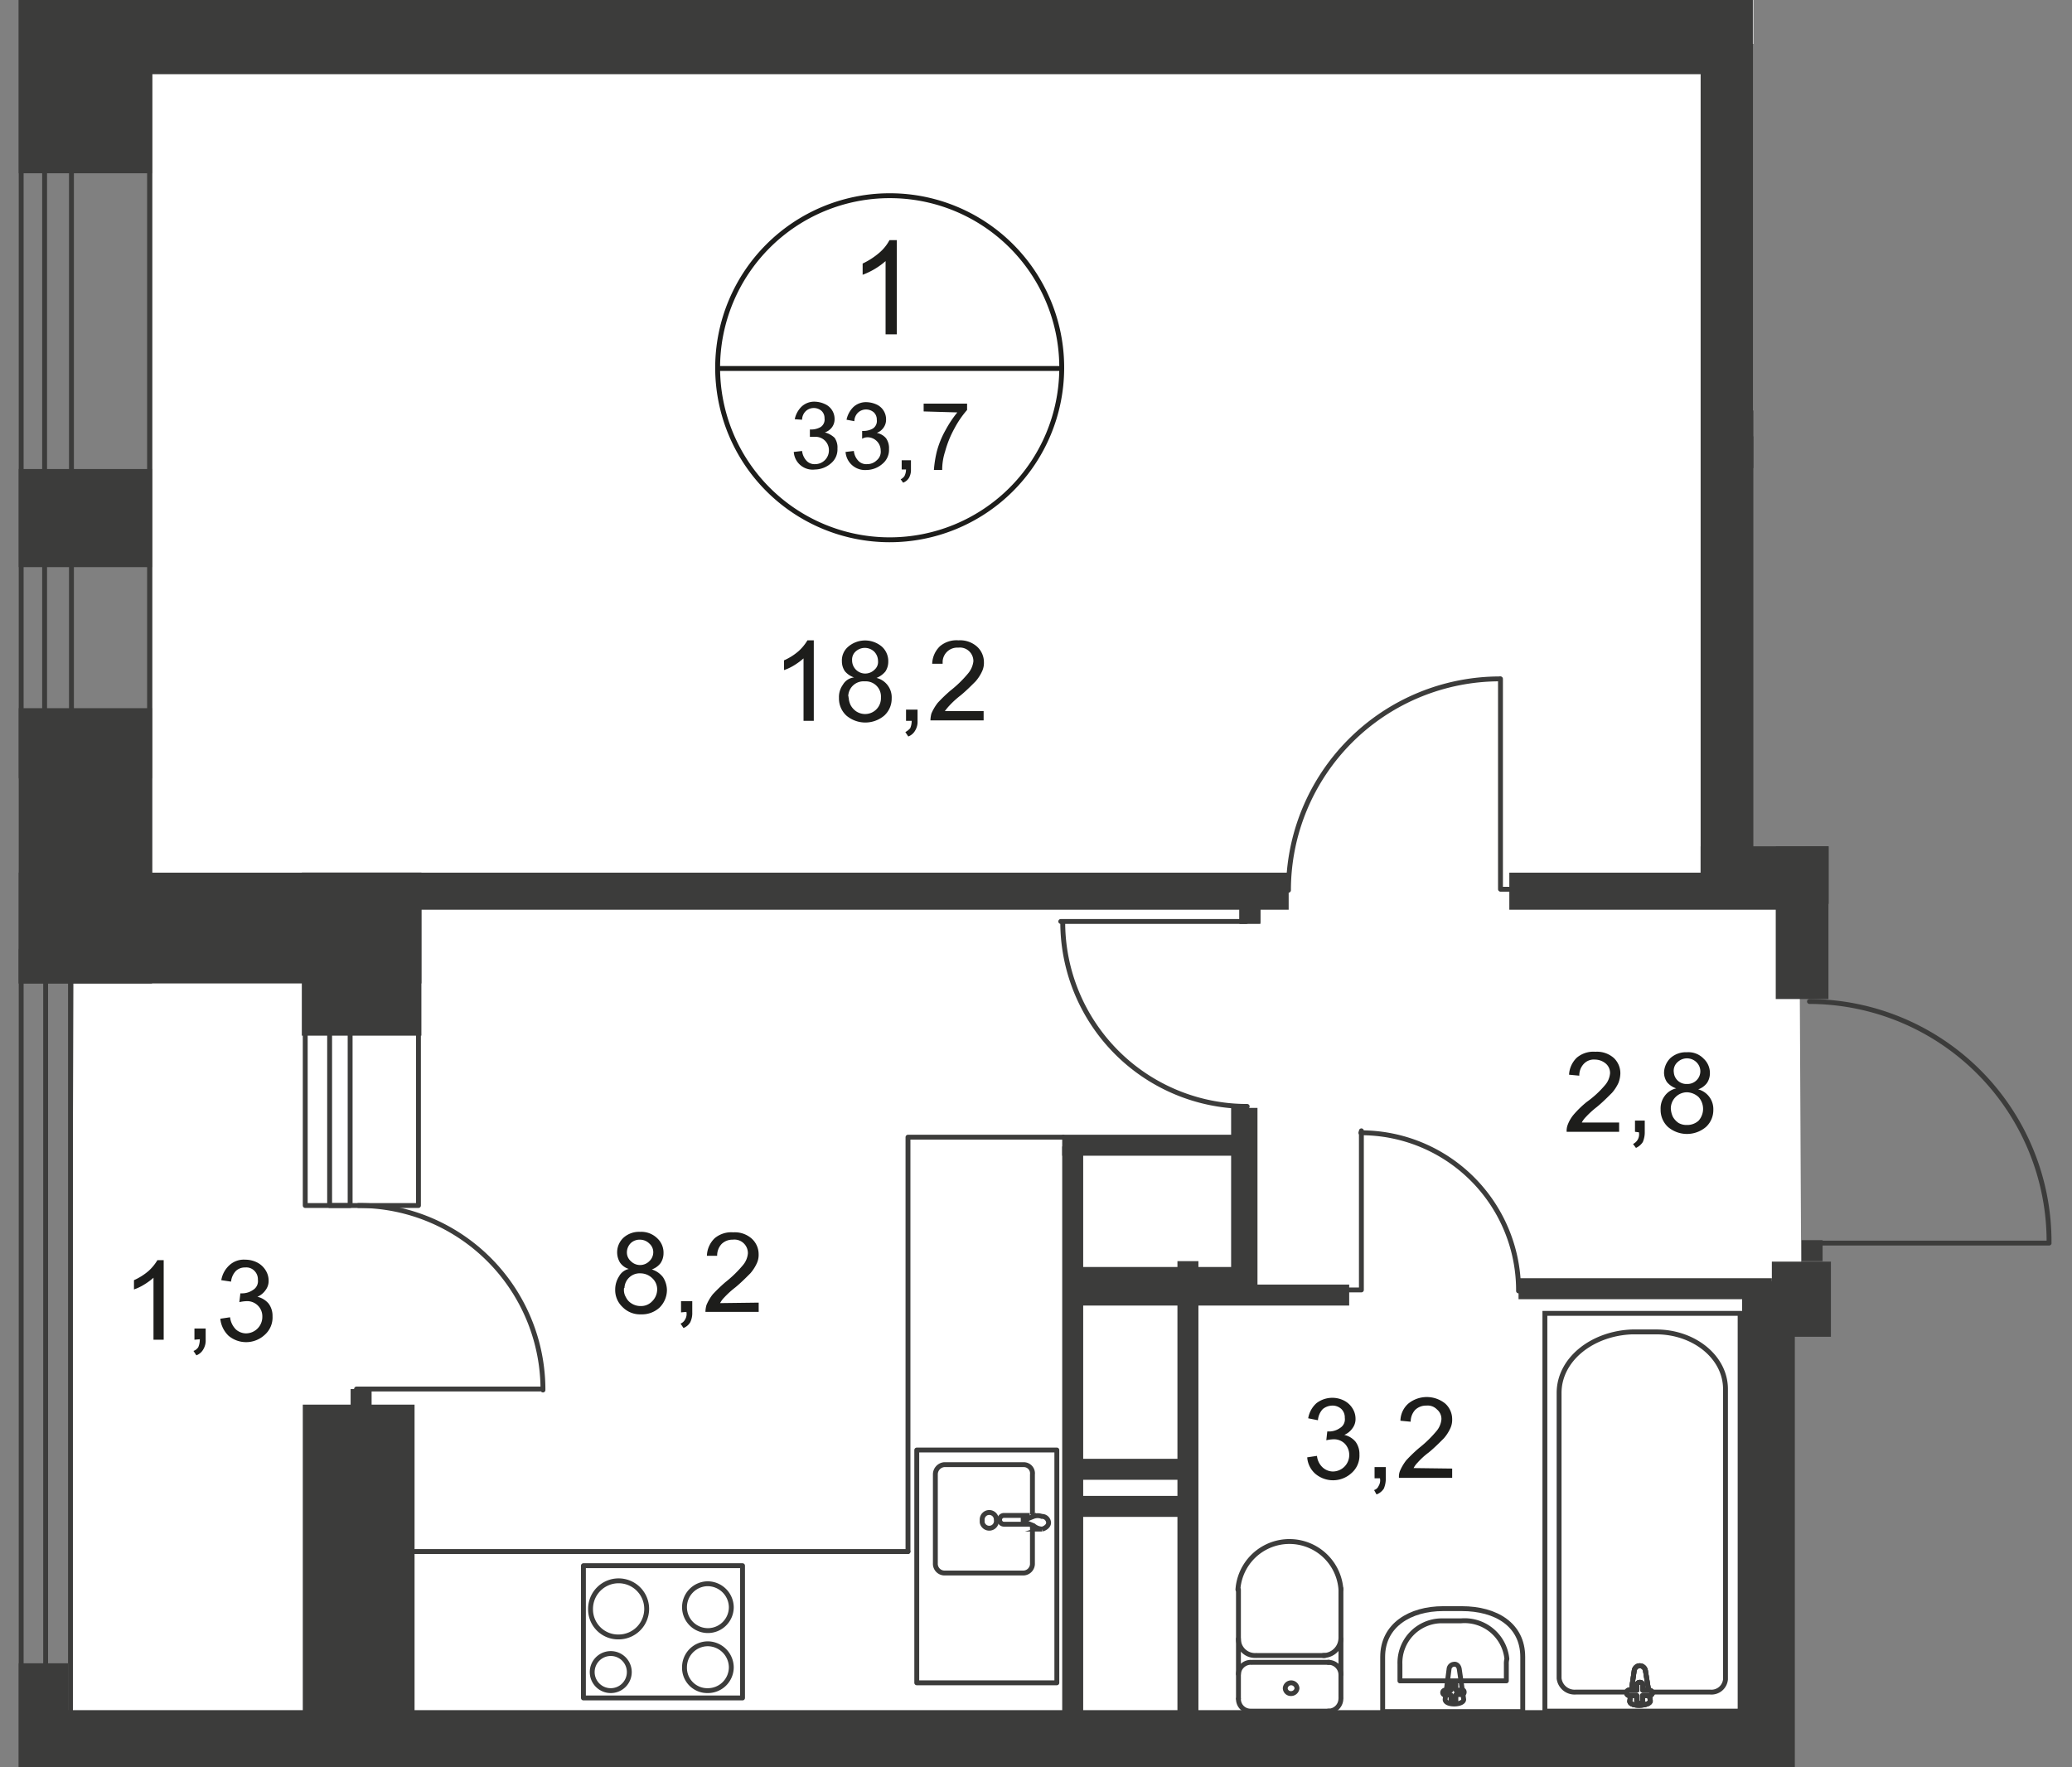 <svg id="Слой_1" data-name="Слой 1" xmlns="http://www.w3.org/2000/svg" xmlns:xlink="http://www.w3.org/1999/xlink" viewBox="0 0 424.54 362.1">
  <rect x="0" y="0" width="424.54" height="362.1" fill="#808080" stroke="none"/>
  <defs>
    <style>
      .cls-1, .cls-10, .cls-5, .cls-6 {
        fill: none;
      }

      .cls-2 {
        clip-path: url(#clip-path);
      }

      .cls-3 {
        clip-path: url(#clip-path-2);
      }

      .cls-4, .cls-9 {
        fill: #fff;
      }

      .cls-4 {
        fill-rule: evenodd;
      }

      .cls-5, .cls-6 {
        stroke: #3c3c3b;
      }

      .cls-5 {
        stroke-miterlimit: 22.93;
      }

      .cls-6 {
        stroke-linecap: round;
        stroke-linejoin: round;
      }

      .cls-7 {
        fill: #3c3c3b;
      }

      .cls-8 {
        fill: #1d1d1b;
      }

      .cls-10 {
        stroke: #1d1d1b;
        stroke-miterlimit: 10;
      }
    </style>
    <clipPath id="clip-path">
      <polygon class="cls-1" points="424.55 362.1 424.55 173.4 359.25 173.4 359.25 0 0 0 0 362.1 424.55 362.1"/>
    </clipPath>
    <clipPath id="clip-path-2">
      <polygon class="cls-1" points="724.75 874.4 724.75 902.3 863.54 902.3 863.54 -177.7 -14.46 -177.7 -14.46 842.4 1.65 842.4 1.65 874.4 724.75 874.4"/>
    </clipPath>
  </defs>
  <g class="cls-2">
    <g class="cls-3">
      <g>
        <polygon class="cls-4" points="15.14 188.9 14.35 362.1 14.35 522.6 30.64 523.9 30.64 703.9 369.35 703.9 369.05 514.3 369.05 446.1 364.35 440.9 362.64 356.9 363.05 268.9 369.05 260.2 368.75 199.8 368.05 177.9 356.05 177.2 349.94 5.8 31.25 5.8 31.25 178.8 15.14 188.9"/>
        <path class="cls-4" d="M839-160.3,769-158.4l-738.3,7.5V7.3L353,5.8l.6,83.6h117.2l-.8,59h368.1c.2-108.6.81-200.3.81-308.7"/>
        <rect class="cls-5" x="316.54" y="361.7" width="40" height="81.5"/>
        <path class="cls-6" d="M313.75,373.4V362.1H285v11.3c0,6.5,5.6,9.8,12.41,9.8h3.8C308.25,383.2,313.75,379.9,313.75,373.4Z"/>
        <path class="cls-6" d="M253.75,364.2a2.56,2.56,0,0,1,2.59-2.5h0"/>
        <path class="cls-6" d="M272.14,361.7a2.56,2.56,0,0,1,2.6,2.5"/>
        <line class="cls-6" x1="272.34" y1="361.7" x2="256.64" y2="361.7"/>
        <rect class="cls-6" x="4.34" y="-509.1" width="26.3" height="668.4"/>
        <rect class="cls-6" x="9.14" y="-509.1" width="5.5" height="668.4"/>
        <rect class="cls-6" x="4.34" y="194.6" width="10.1" height="352.9"/>
        <polyline class="cls-6" points="15.14 547.6 9.35 547.6 9.35 194.6 15.14 194.6"/>
        <path class="cls-6" d="M394,94a48.8,48.8,0,0,0,48.8,48.8"/>
        <rect class="cls-7" x="390.25" y="90.5" width="4.3" height="4.3"/>
        <rect class="cls-7" x="217.64" y="234.9" width="4.3" height="244.8"/>
        <rect class="cls-7" x="293.54" y="-3.4" width="5.4" height="8.8"/>
        <rect class="cls-7" x="241.25" y="258.4" width="4.3" height="190.7"/>
        <g>
          <path class="cls-8" d="M33.54,274.5H31.45V261.8a12.86,12.86,0,0,1-1.91,1.4,10.18,10.18,0,0,1-2.09,1v-1.9a12.08,12.08,0,0,0,3-1.9,9.62,9.62,0,0,0,1.8-2.2h1.29Z"/>
          <path class="cls-8" d="M39.84,274.5v-2.3h2.3v2.3a3.51,3.51,0,0,1-.5,2,2.76,2.76,0,0,1-1.4,1.2l-.6-.9a1.89,1.89,0,0,0,1-.8,4.15,4.15,0,0,0,.3-1.6Z"/>
        </g>
        <path class="cls-8" d="M45.14,270.2l2-.3a4.2,4.2,0,0,0,1.2,2.5,3.18,3.18,0,0,0,2,.8,3.37,3.37,0,0,0,3.41-3.4h0a3.1,3.1,0,0,0-3.21-3.2,7.72,7.72,0,0,0-1.5.2l.21-1.8h.29a3.89,3.89,0,0,0,2.3-.7,2.1,2.1,0,0,0,1-2.1,2.41,2.41,0,0,0-.7-1.8,2.28,2.28,0,0,0-1.9-.7,2.64,2.64,0,0,0-1.9.7,3.72,3.72,0,0,0-1,2.2l-2-.3a5.32,5.32,0,0,1,1.7-3.1,4.34,4.34,0,0,1,3.2-1.1,5.42,5.42,0,0,1,2.5.6,4.36,4.36,0,0,1,1.7,1.6,3.94,3.94,0,0,1,.6,2.1,3.08,3.08,0,0,1-.6,1.9,3.91,3.91,0,0,1-1.7,1.4,4.25,4.25,0,0,1,2.3,1.4,4.2,4.2,0,0,1,.8,2.6,4.73,4.73,0,0,1-1.6,3.8,5.6,5.6,0,0,1-7.4.2A5.59,5.59,0,0,1,45.14,270.2Z"/>
        <g>
          <path class="cls-8" d="M393.64,21.2l2.1-.2a3.84,3.84,0,0,0,1.1,2.3,3.23,3.23,0,0,0,2.1.8,3.19,3.19,0,0,0,2.4-1.1,3.83,3.83,0,0,0,1-2.9,4.19,4.19,0,0,0-1-2.8,3.79,3.79,0,0,0-4.3-.5,4.26,4.26,0,0,0-1.2,1.1l-1.9-.2,1.6-8.4h8.1v1.9h-6.5l-.9,4.4a5,5,0,0,1,3.1-1,4.75,4.75,0,0,1,3.6,1.5,5.37,5.37,0,0,1,1.5,3.8,6.46,6.46,0,0,1-1.3,3.8,5.79,5.79,0,0,1-8,.7A4.12,4.12,0,0,1,393.64,21.2Z"/>
          <path class="cls-8" d="M407.45,25.6V23.3h2.3v2.3a3.51,3.51,0,0,1-.5,2,2.35,2.35,0,0,1-1.41,1.2l-.59-.9a2.81,2.81,0,0,0,1-.8,4,4,0,0,0,.29-1.5Z"/>
          <path class="cls-8" d="M423.34,23.6v1.9h-10.8a3,3,0,0,1,.21-1.4A7.06,7.06,0,0,1,414,21.9a32.28,32.28,0,0,1,2.6-2.5,21.07,21.07,0,0,0,3.8-3.5,4.6,4.6,0,0,0,1-2.4,2.52,2.52,0,0,0-.9-2,2.65,2.65,0,0,0-2.2-.8,3.17,3.17,0,0,0-2.3.9,3.41,3.41,0,0,0-.9,2.4l-2.1-.2a5.19,5.19,0,0,1,1.6-3.6,5.27,5.27,0,0,1,3.8-1.2,5.2,5.2,0,0,1,3.8,1.3,4.31,4.31,0,0,1,1.4,3.2,4.06,4.06,0,0,1-.4,1.9,8.58,8.58,0,0,1-1.3,2c-1,1-2,2-3.1,2.9a18.47,18.47,0,0,0-2.3,2.1,4.44,4.44,0,0,0-.8,1.1Z"/>
        </g>
        <rect class="cls-7" x="62.04" y="287.8" width="22.9" height="138.1"/>
        <rect class="cls-7" x="7.54" y="350.4" width="359" height="11.7"/>
        <rect class="cls-7" x="219.54" y="298.9" width="24.7" height="4.3"/>
        <rect class="cls-7" x="219.54" y="306.5" width="24.7" height="4.3"/>
        <rect class="cls-7" x="3.84" y="340.8" width="10.1" height="30.9"/>
        <rect class="cls-7" x="352.34" y="84.1" width="37.8" height="11.8"/>
        <rect class="cls-7" x="14.25" width="344.9" height="15.2"/>
        <rect class="cls-7" x="348.45" y="9" width="10.8" height="176"/>
        <rect class="cls-7" x="363.84" y="173.4" width="10.8" height="31.3"/>
        <rect class="cls-7" x="348.45" y="173.4" width="26.2" height="11.8"/>
        <rect class="cls-7" x="369.95" y="147" width="4.7" height="38.2"/>
        <rect class="cls-7" x="369.95" y="89.8" width="4.7" height="32"/>
        <rect class="cls-7" x="3.84" y="145.1" width="27.3" height="56.4"/>
        <rect class="cls-7" x="3.84" y="178.8" width="82.5" height="22.7"/>
        <rect class="cls-7" x="61.84" y="178.8" width="24.5" height="33.4"/>
        <rect class="cls-7" x="61.84" y="178.8" width="202.2" height="7.6"/>
        <rect class="cls-7" x="3.84" y="96.1" width="27.3" height="20.1"/>
        <rect class="cls-7" x="3.84" y="-39.4" width="27.3" height="74.9"/>
        <g>
          <path class="cls-8" d="M267.84,298.6l2-.3a3.7,3.7,0,0,0,1.2,2.4,3.18,3.18,0,0,0,2,.8,3.37,3.37,0,0,0,3.41-3.4h0a3.3,3.3,0,0,0-.91-2.3,3.14,3.14,0,0,0-2.29-.9,7.72,7.72,0,0,0-1.5.2l.2-1.8h.3a3.88,3.88,0,0,0,2.29-.7,2.08,2.08,0,0,0,1-2.1,2.41,2.41,0,0,0-.7-1.8,2.64,2.64,0,0,0-1.9-.7,3.16,3.16,0,0,0-1.9.7,3.73,3.73,0,0,0-1,2.3l-2-.4a5.32,5.32,0,0,1,1.7-3.1,5.33,5.33,0,0,1,5.7-.5,4.36,4.36,0,0,1,1.7,1.6,3.94,3.94,0,0,1,.6,2.1,3.08,3.08,0,0,1-.6,1.9,3.91,3.91,0,0,1-1.7,1.4,4.25,4.25,0,0,1,2.3,1.4,4.2,4.2,0,0,1,.8,2.6,4.73,4.73,0,0,1-1.6,3.8,5.6,5.6,0,0,1-7.4.2A4.91,4.91,0,0,1,267.84,298.6Z"/>
          <path class="cls-8" d="M281.64,302.9v-2.3h2.3v2.3a5.22,5.22,0,0,1-.4,2.1,3,3,0,0,1-1.5,1.2l-.5-.9a1.41,1.41,0,0,0,.91-.8,2.22,2.22,0,0,0,.3-1.6Z"/>
          <path class="cls-8" d="M297.54,300.9v1.9h-10.9a3.18,3.18,0,0,1,.2-1.4,9.8,9.8,0,0,1,1.3-2.2,30.7,30.7,0,0,1,2.6-2.5,23.77,23.77,0,0,0,3.6-3.5,4.29,4.29,0,0,0,1-2.4,2.52,2.52,0,0,0-.9-2,2.65,2.65,0,0,0-2.2-.8,3.17,3.17,0,0,0-2.3.9,3.58,3.58,0,0,0-.9,2.4l-2.1-.2a4.79,4.79,0,0,1,1.6-3.5,6,6,0,0,1,7.6,0,4.31,4.31,0,0,1,1.4,3.2,4.06,4.06,0,0,1-.4,1.9,8.58,8.58,0,0,1-1.3,2c-1,1-2,2-3.1,2.9a15.07,15.07,0,0,0-2.3,2.1,4.44,4.44,0,0,0-.8,1.1Z"/>
        </g>
        <path class="cls-8" d="M331.75,230v1.9H321a3.4,3.4,0,0,1,.2-1.4,7.1,7.1,0,0,1,1.3-2.2,21,21,0,0,1,2.59-2.5,20.42,20.42,0,0,0,3.8-3.5,4.22,4.22,0,0,0,1-2.4,2.52,2.52,0,0,0-.9-2,3.49,3.49,0,0,0-2.2-.8,2.81,2.81,0,0,0-2.3.9,3.41,3.41,0,0,0-.9,2.4l-2.1-.2a5.2,5.2,0,0,1,1.6-3.5,5.27,5.27,0,0,1,3.8-1.2,5.2,5.2,0,0,1,3.8,1.3A4.31,4.31,0,0,1,332,220a5.85,5.85,0,0,1-.4,1.9,8.58,8.58,0,0,1-1.3,2c-1,1-2,2-3.1,2.9a18.47,18.47,0,0,0-2.3,2.1,4.44,4.44,0,0,0-.8,1.1Z"/>
        <path class="cls-8" d="M335,231.9v-2.3H337v2.3a5.06,5.06,0,0,1-.4,2.1,3.33,3.33,0,0,1-1.4,1.2l-.6-.8a2.36,2.36,0,0,0,.9-.8,2.17,2.17,0,0,0,.3-1.6Z"/>
        <path class="cls-8" d="M343.45,223a4.1,4.1,0,0,1-1.91-1.3,3.52,3.52,0,0,1-.59-1.9,4.34,4.34,0,0,1,1.3-3,4.75,4.75,0,0,1,3.4-1.2,4.3,4.3,0,0,1,3.4,1.3,4,4,0,0,1,1.3,3,3.61,3.61,0,0,1-.6,2,3.8,3.8,0,0,1-1.8,1.3,4.18,4.18,0,0,1,3.1,4.2,4.69,4.69,0,0,1-1.5,3.5,6,6,0,0,1-7.8,0,4.75,4.75,0,0,1-1.5-3.6,4.3,4.3,0,0,1,.8-2.7A4,4,0,0,1,343.45,223Zm-1.11,4.1a4.52,4.52,0,0,0,.41,1.7,3.65,3.65,0,0,0,1.2,1.3,3.26,3.26,0,0,0,1.7.4,3.41,3.41,0,0,0,2.4-.9,3.65,3.65,0,0,0,0-4.8,3.69,3.69,0,0,0-2.4-1,3.33,3.33,0,0,0-3.31,3.3Zm.61-7.6a2.56,2.56,0,0,0,2.5,2.6h.2a2.64,2.64,0,0,0,1.9-.7,2.57,2.57,0,0,0,.1-3.7l-.1-.1a2.78,2.78,0,0,0-3.8,0,2.35,2.35,0,0,0-.8,2.1v-.2Z"/>
        <g>
          <path class="cls-8" d="M128.84,260a3.38,3.38,0,0,1-1.8-1.3,4.08,4.08,0,0,1,.71-5.1,4.75,4.75,0,0,1,3.4-1.2,4.65,4.65,0,0,1,3.5,1.3,4,4,0,0,1,1.3,3.1,3.61,3.61,0,0,1-.6,2,3.8,3.8,0,0,1-1.8,1.3,4.61,4.61,0,0,1,2.3,1.6,5,5,0,0,1,.8,2.6,5.08,5.08,0,0,1-1.5,3.6,5.28,5.28,0,0,1-3.8,1.4,5,5,0,0,1-3.8-1.5,4.75,4.75,0,0,1-1.5-3.6,5,5,0,0,1,.8-2.7A3,3,0,0,1,128.84,260Zm-1,4.2a2.86,2.86,0,0,0,.41,1.6,3,3,0,0,0,1.2,1.3,3.43,3.43,0,0,0,1.8.5,3.12,3.12,0,0,0,2.4-1,3.45,3.45,0,0,0,1-2.3,3.1,3.1,0,0,0-1-2.4,3.49,3.49,0,0,0-2.4-1,3.12,3.12,0,0,0-3.3,3C127.84,263.9,127.84,264,127.84,264.2Zm.61-7.7a2.36,2.36,0,0,0,.8,1.9,2.66,2.66,0,0,0,3.8,0,2.5,2.5,0,0,0,.8-1.8,2.34,2.34,0,0,0-.8-1.8,2.73,2.73,0,0,0-1.9-.8,2.64,2.64,0,0,0-1.9.7,2.69,2.69,0,0,0-.8,1.8Z"/>
          <path class="cls-8" d="M139.54,268.9v-2.3h2.3v2.3a4.35,4.35,0,0,1-.4,2,2.76,2.76,0,0,1-1.4,1.2l-.6-.9a1.76,1.76,0,0,0,.9-.8,2.17,2.17,0,0,0,.3-1.6Z"/>
        </g>
        <path class="cls-8" d="M155.45,266.9v1.9H144.54a5.42,5.42,0,0,1,.21-1.4,9.4,9.4,0,0,1,1.29-2.2,32.28,32.28,0,0,1,2.6-2.5,23.77,23.77,0,0,0,3.6-3.5,4.29,4.29,0,0,0,1-2.4,2.79,2.79,0,0,0-.8-2,2.74,2.74,0,0,0-2.3-.8,3.17,3.17,0,0,0-2.3.9,3.45,3.45,0,0,0-.9,2.4h-2.1a5.19,5.19,0,0,1,1.6-3.6,5.27,5.27,0,0,1,3.8-1.2,5.2,5.2,0,0,1,3.8,1.3,4.31,4.31,0,0,1,1.4,3.2,4.06,4.06,0,0,1-.4,1.9,8.58,8.58,0,0,1-1.3,2c-1,1-2,2-3.1,2.9a18.47,18.47,0,0,0-2.3,2.1,4.71,4.71,0,0,0-.8,1.1Z"/>
        <path class="cls-6" d="M211.54,312.7v7.6a1.9,1.9,0,0,1-1.79,2h-16.3a1.89,1.89,0,0,1-1.8-2V302.1a2,2,0,0,1,1.8-2h16.3a1.78,1.78,0,0,1,1.79,2h0V310"/>
        <path class="cls-5" d="M202.64,309.9a1.45,1.45,0,0,1,1.5,1.4v.1a1.47,1.47,0,0,1-2.9.5v-.5a1.45,1.45,0,0,1,1.4-1.5Z"/>
        <path class="cls-5" d="M211,310.5h-5.29a.9.9,0,1,0,0,1.8H211"/>
        <path class="cls-5" d="M211.75,312.6l-1.5-.6h-.6v-.7h.6l1.5-.6a2.48,2.48,0,0,1,1.7,0,1.35,1.35,0,0,1,1.4,1.3c0,.6-.6,1.1-1.3,1.3A2.85,2.85,0,0,1,211.75,312.6Z"/>
        <rect class="cls-6" x="187.84" y="297.1" width="28.7" height="47.7"/>
        <line class="cls-6" x1="63.14" y1="317.9" x2="186.04" y2="317.9"/>
        <polyline class="cls-6" points="217.84 233 186.04 233 186.04 317.9"/>
        <path class="cls-6" d="M140.25,341.6a4.8,4.8,0,0,1,4.79-4.8,4.87,4.87,0,0,1,4.8,4.8,4.8,4.8,0,0,1-4.8,4.8h0a4.67,4.67,0,0,1-4.79-4.8Z"/>
        <rect class="cls-6" x="119.54" y="320.8" width="32.6" height="27.1"/>
        <path class="cls-6" d="M121.34,342.6a3.8,3.8,0,1,1,3.8,3.8A3.8,3.8,0,0,1,121.34,342.6Z"/>
        <path class="cls-6" d="M121,329.7a5.75,5.75,0,1,1,5.8,5.7h0A5.65,5.65,0,0,1,121,329.7Z"/>
        <path class="cls-6" d="M140.25,329.3a4.8,4.8,0,0,1,4.79-4.8,4.87,4.87,0,0,1,4.8,4.8,4.8,4.8,0,0,1-4.8,4.8h0a4.8,4.8,0,0,1-4.79-4.8Z"/>
        <rect class="cls-5" x="316.54" y="269.1" width="40" height="81.5"/>
        <path class="cls-5" d="M319.45,285.4v58.5a3.2,3.2,0,0,0,3.4,2.8h27.6a2.88,2.88,0,0,0,3.09-2.6V284.6c0-6.5-6.4-11.7-14.2-11.7h-4.9C326.14,273.2,319.45,278.6,319.45,285.4Z"/>
        <path class="cls-9" d="M337.14,342.3l1,6.2c0,1.1-4.4,1.3-4.2,0l.9-6.2a1.16,1.16,0,0,1,1.1-1,1.19,1.19,0,0,1,1.2,1"/>
        <path class="cls-5" d="M337.14,342.3l1,6.2c0,1.1-4.4,1.3-4.2,0l.9-6.2a1.16,1.16,0,0,1,1.1-1A1.19,1.19,0,0,1,337.14,342.3Z"/>
        <path class="cls-5" d="M337.14,342.3l1,6.2c0,1.1-4.4,1.3-4.2,0l.9-6.2a1.16,1.16,0,0,1,1.1-1A1.19,1.19,0,0,1,337.14,342.3Z"/>
        <path class="cls-6" d="M337.14,342.3l1,6.2c0,1.1-4.4,1.3-4.2,0l.9-6.2a1.16,1.16,0,0,1,1.1-1A1.19,1.19,0,0,1,337.14,342.3Z"/>
        <path class="cls-9" d="M338.54,346.9h0a.55.55,0,0,1-.59.5h-1.41v1.1a.55.55,0,0,1-.59.5.56.56,0,0,1-.6-.5v-1.1H334a.57.57,0,0,1-.7-.4.55.55,0,0,1,.4-.7h1.7v-1.1a.56.56,0,0,1,.6-.5.55.55,0,0,1,.59.5v1.1H338c.3.1.59.3.59.6h0"/>
        <path class="cls-6" d="M338.54,346.9h0a.55.55,0,0,1-.59.5h-1.41v1.1a.55.55,0,0,1-.59.5.56.56,0,0,1-.6-.5v-1.1H334a.57.57,0,0,1-.7-.4.55.55,0,0,1,.4-.7h1.7v-1.1a.56.56,0,0,1,.6-.5.55.55,0,0,1,.59.5v1.1H338c.3.1.59.3.59.6Z"/>
        <path class="cls-6" d="M338.54,346.9h0a.55.55,0,0,1-.59.5h-1.41v1.1a.55.55,0,0,1-.59.5.56.56,0,0,1-.6-.5v-1.1H334a.57.57,0,0,1-.7-.4.55.55,0,0,1,.4-.7h1.7v-1.1a.56.56,0,0,1,.6-.5.55.55,0,0,1,.59.5v1.1H338c.3.1.59.3.59.6Z"/>
        <path class="cls-6" d="M338.54,346.9h0a.55.55,0,0,1-.59.5h-1.41v1.1a.55.55,0,0,1-.59.5.56.56,0,0,1-.6-.5v-1.1H334a.57.57,0,0,1-.7-.4.55.55,0,0,1,.4-.7h1.7v-1.1a.56.56,0,0,1,.6-.5.55.55,0,0,1,.59.5v1.1H338c.3.1.59.3.59.6Z"/>
        <path class="cls-6" d="M312,339.5v11.2h-28.7V339.5c0-6.5,5.6-9.9,12.41-9.9h3.79C306.54,329.6,312,332.9,312,339.5Z"/>
        <path class="cls-6" d="M308.64,341v3.4h-21.8V341a8.6,8.6,0,0,1,8.3-8.9h4.2a8.7,8.7,0,0,1,9.41,7.8A3.74,3.74,0,0,0,308.64,341Z"/>
        <path class="cls-6" d="M299,342l.9,6.2c0,1.2-3.8,1.3-3.8,0l.8-6.2a1.08,1.08,0,0,1,1-1c.49-.1,1,.3,1.1,1Z"/>
        <path class="cls-6" d="M300,346.7h0a.47.47,0,0,1-.5.5h-1.2v1.1a.47.47,0,0,1-.5.5h0a.47.47,0,0,1-.5-.5h0v-1h-1.2a.5.5,0,0,1,0-1h1.2v-1.1a.47.47,0,0,1,.5-.5h0a.47.47,0,0,1,.5.5h0v1.1h1.2c.3-.1.5.1.5.4Z"/>
        <path class="cls-6" d="M253.75,348.1a2.47,2.47,0,0,0,2.5,2.5h.09"/>
        <line class="cls-6" x1="253.75" y1="348" x2="253.75" y2="325.7"/>
        <path class="cls-6" d="M274.75,325.7a10.58,10.58,0,0,0-21.11,0"/>
        <line class="cls-6" x1="274.75" y1="325.5" x2="274.75" y2="347.8"/>
        <path class="cls-6" d="M272.14,350.6a2.56,2.56,0,0,0,2.6-2.5h0"/>
        <line class="cls-6" x1="272.34" y1="350.6" x2="256.64" y2="350.6"/>
        <path class="cls-6" d="M264.54,347a1.21,1.21,0,0,0,1.21-1.1,1.21,1.21,0,0,0-2.41,0A1.13,1.13,0,0,0,264.54,347Z"/>
        <path class="cls-6" d="M274.75,343.1a2.57,2.57,0,0,0-2.6-2.5h0"/>
        <line class="cls-6" x1="272.34" y1="340.6" x2="256.64" y2="340.6"/>
        <path class="cls-6" d="M256.34,340.6a2.54,2.54,0,0,0-2.59,2.4h0"/>
        <path class="cls-6" d="M253.75,335.8a3.39,3.39,0,0,0,3.5,3.4h0"/>
        <line class="cls-6" x1="257.54" y1="339.2" x2="271.45" y2="339.2"/>
        <path class="cls-6" d="M271.14,339.2a3.61,3.61,0,0,0,3.6-3.4"/>
        <polyline class="cls-6" points="278.94 231.7 278.94 264.3 276.14 264.3"/>
        <path class="cls-6" d="M278.84,232.1a32.29,32.29,0,0,1,32.3,32.3v.1"/>
        <rect class="cls-7" x="311.14" y="261.9" width="51.9" height="4.3"/>
        <rect class="cls-7" x="252.25" y="227" width="5.4" height="36.6"/>
        <rect class="cls-7" x="219.54" y="263.2" width="56.9" height="4.3"/>
        <rect class="cls-7" x="219.54" y="259.6" width="36.5" height="4.3"/>
        <rect class="cls-7" x="217.64" y="232.5" width="39.1" height="4.3"/>
        <rect class="cls-7" x="356.95" y="262.5" width="10.8" height="187.8"/>
        <rect class="cls-7" x="363.04" y="258.5" width="12.1" height="15.4"/>
        <rect class="cls-7" x="309.25" y="178.8" width="63.1" height="7.6"/>
        <path class="cls-10" d="M217.54,75.5a35.25,35.25,0,1,1-35.2-35.4A35.2,35.2,0,0,1,217.54,75.5Z"/>
        <line class="cls-10" x1="146.75" y1="75.5" x2="217.84" y2="75.5"/>
        <path class="cls-8" d="M183.75,68.5h-2.3v-15a15.17,15.17,0,0,1-4.7,2.8V54a15.23,15.23,0,0,0,3.4-2.2,8.9,8.9,0,0,0,2.1-2.6h1.5Z"/>
        <path class="cls-8" d="M162.64,92.6l1.7-.2a3.51,3.51,0,0,0,1,2.1,2.24,2.24,0,0,0,1.7.6,2.82,2.82,0,0,0,2.8-2.9,2.73,2.73,0,0,0-2.7-2.7h-1.2V88h.3a3.83,3.83,0,0,0,1.9-.5,1.84,1.84,0,0,0,.8-1.8,2,2,0,0,0-.6-1.5,2.43,2.43,0,0,0-3.2,0,2.5,2.5,0,0,0-.8,1.8l-1.5-.1a5,5,0,0,1,1.41-2.6,3.78,3.78,0,0,1,2.7-1,5.29,5.29,0,0,1,2.09.5A3.32,3.32,0,0,1,171,85.9a2.77,2.77,0,0,1-.5,1.6A3,3,0,0,1,169,88.6,4.51,4.51,0,0,1,171,89.7a3.43,3.43,0,0,1,.59,2.2,3.69,3.69,0,0,1-1.29,3,5.09,5.09,0,0,1-3.3,1.3A3.88,3.88,0,0,1,162.64,92.6Z"/>
        <path class="cls-8" d="M173.25,92.6l1.7-.2a3.4,3.4,0,0,0,1,2.1,2.23,2.23,0,0,0,1.7.6,2.79,2.79,0,0,0,2-.8,2.27,2.27,0,0,0,.8-2,2.72,2.72,0,0,0-2.5-2.7h-.2a2,2,0,0,0-1.1.3V88.3h.3a3.83,3.83,0,0,0,1.9-.5,1.84,1.84,0,0,0,.8-1.8,2,2,0,0,0-.6-1.5,2.43,2.43,0,0,0-3.2,0,2.5,2.5,0,0,0-.8,1.8l-1.6-.3a5.1,5.1,0,0,1,1.4-2.6,3.78,3.78,0,0,1,2.7-1,5.37,5.37,0,0,1,2.1.5,3.33,3.33,0,0,1,1.9,3.1,2.77,2.77,0,0,1-.5,1.6,3,3,0,0,1-1.4,1.1,3.33,3.33,0,0,1,1.9,1.1,3.5,3.5,0,0,1,.6,2.2,3.67,3.67,0,0,1-1.3,3,5.07,5.07,0,0,1-3.3,1.3A4,4,0,0,1,173.25,92.6Z"/>
        <path class="cls-8" d="M184.75,96.2V94.3h1.9v1.9a3.29,3.29,0,0,1-.4,1.7,2.36,2.36,0,0,1-1.21,1l-.5-.7a1.78,1.78,0,0,0,.8-.7,3.08,3.08,0,0,0,.3-1.3Z"/>
        <path class="cls-8" d="M189.25,84.3V82.7h8.9V84a19.67,19.67,0,0,0-2.6,3.8,21.06,21.06,0,0,0-1.9,4.7,12.09,12.09,0,0,0-.6,3.8h-1.7a23.18,23.18,0,0,1,.6-3.8,18.54,18.54,0,0,1,1.8-4.4,22.55,22.55,0,0,1,2.4-3.6Z"/>
        <path class="cls-8" d="M166.64,147.7h-2V134.9a13.3,13.3,0,0,1-1.9,1.4,10,10,0,0,1-2.1,1v-2a11.73,11.73,0,0,0,3-1.9,9.62,9.62,0,0,0,1.8-2.2h1.3v16.5Z"/>
        <path class="cls-8" d="M175,138.8a4.1,4.1,0,0,1-1.91-1.3,3.6,3.6,0,0,1-.59-2,3.67,3.67,0,0,1,1.3-3,5.31,5.31,0,0,1,6.9,0,4,4,0,0,1,1.3,3.1,3.61,3.61,0,0,1-.6,2,4.63,4.63,0,0,1-1.8,1.3,4.1,4.1,0,0,1,3.1,4.2,4.69,4.69,0,0,1-1.5,3.5,6,6,0,0,1-7.8,0,4.75,4.75,0,0,1-1.5-3.6,4.3,4.3,0,0,1,.8-2.7A3,3,0,0,1,175,138.8Zm-1.11,4.1a4,4,0,0,0,.41,1.6,3.65,3.65,0,0,0,1.2,1.3,3.34,3.34,0,0,0,1.7.5,3.24,3.24,0,0,0,3.3-3.2v-.2a3.11,3.11,0,0,0-3.1-3.3h-.3a3.14,3.14,0,0,0-3.3,3A.39.39,0,0,1,173.84,142.9Zm.7-7.6a2.69,2.69,0,0,0,4.61,1.9,2.09,2.09,0,0,0,.7-1.8,2.73,2.73,0,0,0-.8-1.9,2.78,2.78,0,0,0-3.8,0,2.24,2.24,0,0,0-.71,1.8Z"/>
        <path class="cls-8" d="M185.64,147.7v-2.3H188v2.3a3.44,3.44,0,0,1-.5,2,2.68,2.68,0,0,1-1.4,1.2l-.6-.9a3.6,3.6,0,0,0,1-.8,3.82,3.82,0,0,0,.3-1.5Z"/>
        <path class="cls-8" d="M201.54,145.7v1.9h-10.9a5.9,5.9,0,0,1,.2-1.4,9.8,9.8,0,0,1,1.3-2.2,30.7,30.7,0,0,1,2.6-2.5,23.77,23.77,0,0,0,3.6-3.5,4.72,4.72,0,0,0,1.1-2.5,2.79,2.79,0,0,0-.8-2,2.74,2.74,0,0,0-2.3-.8,3,3,0,0,0-3.2,2.8v.5H191a5.19,5.19,0,0,1,1.6-3.6,5.27,5.27,0,0,1,3.8-1.2,5.2,5.2,0,0,1,3.8,1.3,4.31,4.31,0,0,1,1.4,3.2,4.06,4.06,0,0,1-.4,1.9,8.58,8.58,0,0,1-1.3,2c-1,1-2,2-3.1,2.9a18.47,18.47,0,0,0-2.3,2.1,10.63,10.63,0,0,0-.9,1.1Z"/>
        <path class="cls-6" d="M73.45,247a37.77,37.77,0,0,1,37.8,37.8h0"/>
        <polyline class="cls-6" points="110.64 284.6 73.05 284.6 73.05 287.4"/>
        <rect class="cls-7" x="71.84" y="284.6" width="4.3" height="4.3"/>
        <rect class="cls-6" x="62.54" y="208.4" width="23.2" height="38.6"/>
        <rect class="cls-6" x="67.54" y="208.4" width="4.2" height="38.6"/>
        <path class="cls-6" d="M419.84,254.4a49.21,49.21,0,0,0-49.09-49.2"/>
        <polyline class="cls-6" points="419.85 254.7 370.44 254.7 370.44 257"/>
        <rect class="cls-7" x="369.14" y="254.1" width="4.3" height="4.3"/>
        <path class="cls-6" d="M255.54,226.7a37.76,37.76,0,0,1-37.79-37.8h0"/>
        <path class="cls-6" d="M264,182.4a43.32,43.32,0,0,1,43.3-43.3h0"/>
        <polyline class="cls-6" points="307.44 139.1 307.44 182.2 310.14 182.2"/>
        <rect class="cls-7" x="253.95" y="184.8" width="4.3" height="4.3"/>
        <polyline class="cls-6" points="217.34 188.8 255.34 188.8 255.34 186.1"/>
        <rect class="cls-7" x="253.95" y="185" width="4.3" height="4.3"/>
      </g>
    </g>
  </g>
</svg>

